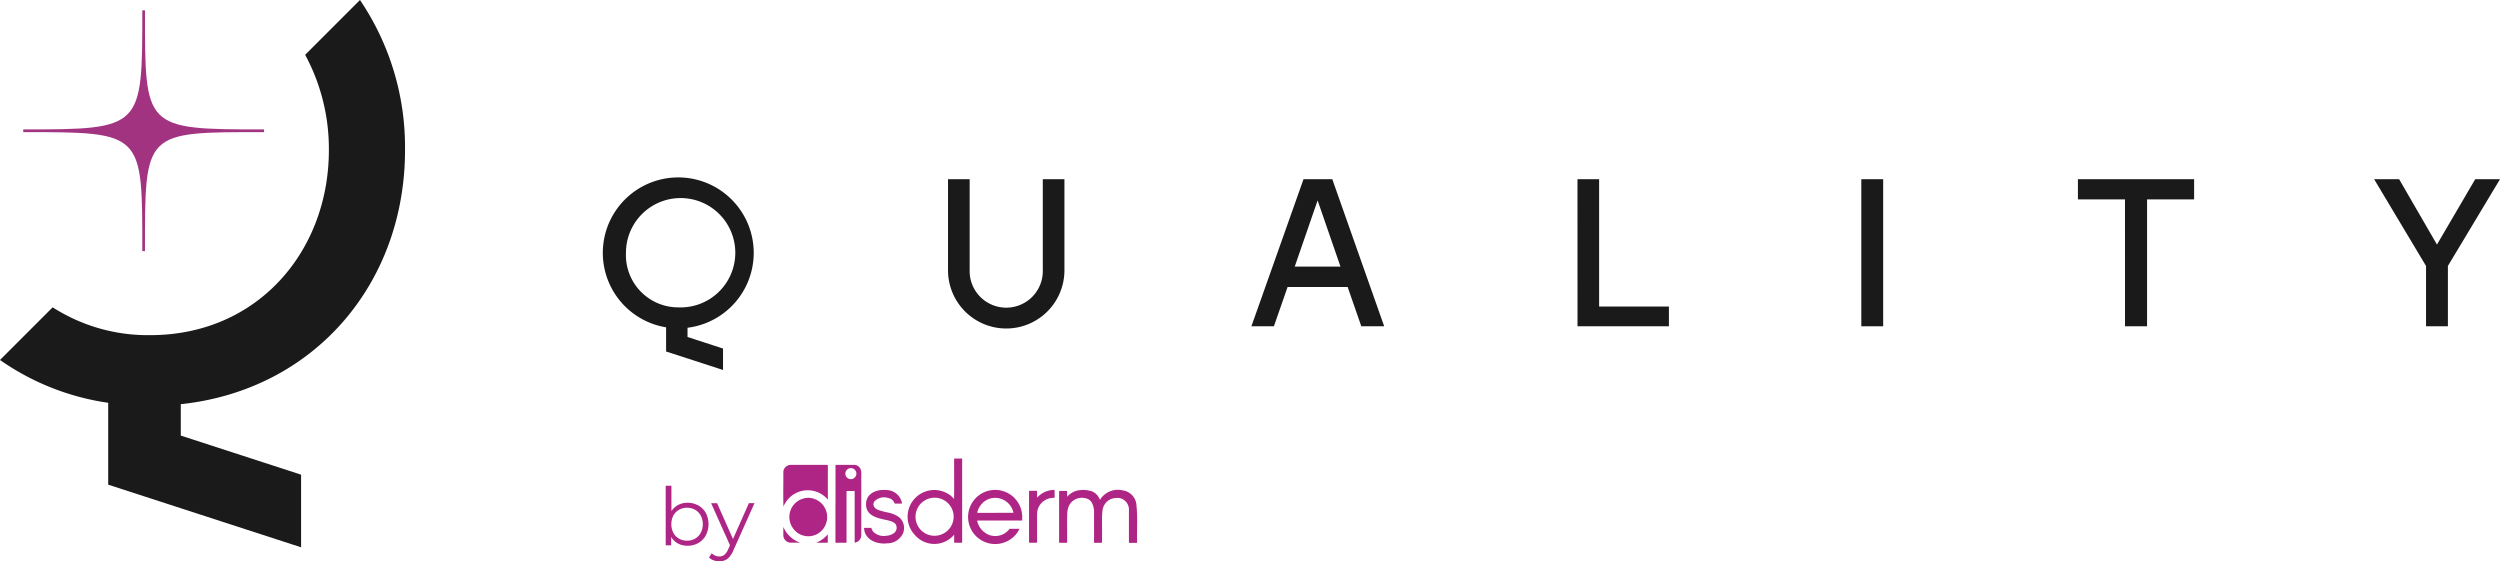 <svg xmlns="http://www.w3.org/2000/svg" xmlns:xlink="http://www.w3.org/1999/xlink" width="262.253" height="58.886" viewBox="0 0 262.253 58.886"><defs><clipPath id="clip-path"><rect id="Rect&#xE1;ngulo_4" data-name="Rect&#xE1;ngulo 4" width="262.253" height="58.886" fill="none"></rect></clipPath></defs><g id="Grupo_84" data-name="Grupo 84" transform="translate(-1085.578 -35.169)"><g id="Grupo_4" data-name="Grupo 4" transform="translate(1085.578 35.169)"><g id="Grupo_3" data-name="Grupo 3" clip-path="url(#clip-path)"><path id="Trazado_21" data-name="Trazado 21" d="M187.981,71.574V69.039a7.915,7.915,0,1,1,2.248.044v.97l3.725,1.212v2.249Zm1.3-4.629a5.735,5.735,0,1,0-5.51-5.731,5.486,5.486,0,0,0,5.51,5.731" transform="translate(-118.107 -34.702)" fill="#1a1a1a"></path><path id="Trazado_22" data-name="Trazado 22" d="M284.989,63.348V53.87h2.27v9.5a3.838,3.838,0,1,0,7.671,0v-9.5H297.2v9.478a6.106,6.106,0,1,1-12.211,0" transform="translate(-185.54 -35.072)" fill="#1a1a1a"></path><path id="Trazado_23" data-name="Trazado 23" d="M381.654,53.872h3.019L390.117,69.3h-2.4l-1.433-4.122h-6.3L378.547,69.3h-2.359Zm3.879,9.169-2.4-6.943-2.4,6.943Z" transform="translate(-244.914 -35.073)" fill="#1a1a1a"></path><path id="Trazado_24" data-name="Trazado 24" d="M474.208,53.871h2.271V67.228H483.8V69.3h-9.588Z" transform="translate(-308.729 -35.072)" fill="#1a1a1a"></path><rect id="Rect&#xE1;ngulo_3" data-name="Rect&#xE1;ngulo 3" width="2.293" height="15.429" transform="translate(195.254 18.799)" fill="#1a1a1a"></rect><path id="Trazado_25" data-name="Trazado 25" d="M629.583,55.988h-4.937V53.872h12.189v2.116H631.9V69.3h-2.314Z" transform="translate(-406.67 -35.073)" fill="#1a1a1a"></path><path id="Trazado_26" data-name="Trazado 26" d="M719.14,62.973l-5.444-9.1h2.622l3.968,6.855L724.3,53.87h2.6l-5.466,9.1V69.3H719.14Z" transform="translate(-464.646 -35.072)" fill="#1a1a1a"></path><path id="Trazado_27" data-name="Trazado 27" d="M42.488,15.743A27.536,27.536,0,0,0,37.762,0l-5.75,5.75A20.772,20.772,0,0,1,34.5,15.743c0,10.6-7.467,19.415-18.744,19.415A18.516,18.516,0,0,1,5.524,32.238L0,37.762a26.31,26.31,0,0,0,11.35,4.492v8.588l20.235,6.571V49.794l-12.62-4.1V42.4C33,40.908,42.488,29.706,42.488,15.743" fill="#1a1a1a"></path><path id="Trazado_28" data-name="Trazado 28" d="M32.251,15.607v.281c-12.63,0-12.491-.142-12.491,12.488H19.48c0-12.488.142-12.488-12.488-12.488v-.281c12.541,0,12.488-.1,12.488-12.491h.281c0,12.437-.139,12.491,12.491,12.491" transform="translate(-4.552 -2.029)" fill="#a13381"></path><path id="Trazado_29" data-name="Trazado 29" d="M319.208,148a2.049,2.049,0,0,1,1.313-.7,3.007,3.007,0,0,1,1.012.047,1.44,1.44,0,0,1,1.074.859l.059.1a2.179,2.179,0,0,1,2.366-.986,1.675,1.675,0,0,1,1.459,1.6c.124,1.259.033,2.531.06,3.795,0,.125.011.11-.111.11-.221,0-.441,0-.662,0-.068,0-.083-.021-.082-.083q0-1.64,0-3.281a1.253,1.253,0,0,0-.9-1.316,1.8,1.8,0,0,0-1.071.122,1.486,1.486,0,0,0-.806,1.228,6.636,6.636,0,0,0-.043,1c-.01.761.019,1.525-.012,2.285,0,.032-.016.042-.046.042h-.736c-.059,0-.044-.043-.046-.084q0-1.559,0-3.119a2.067,2.067,0,0,0-.2-.944.981.981,0,0,0-.779-.545,1.485,1.485,0,0,0-1.71.955,2.18,2.18,0,0,0-.12.643c-.036,1-.007,2-.014,3.007,0,.069-.015.091-.088.089-.228,0-.456,0-.684,0-.054,0-.07-.014-.07-.069,0-1.768,0-3.536,0-5.3,0-.061.019-.074.075-.073q.346,0,.692,0c.056,0,.076.012.075.072,0,.191,0,.365,0,.558" transform="translate(-207.27 -95.88)" fill="#af2585"></path><path id="Trazado_30" data-name="Trazado 30" d="M277.739,142.065c.024-1.38,0-2.769.007-4.152,0-.058.017-.07.07-.069q.355,0,.709,0c.048,0,.067.015.062.062q0,4.335,0,8.672c0,.1.013.095-.093.095-.223,0-.446,0-.669,0-.059,0-.079-.013-.078-.077,0-.25,0-.5,0-.766a2.7,2.7,0,0,1-4.1.054,2.8,2.8,0,0,1,3.731-4.156c.115.092.209.2.317.3.014.013.023.032.047.033m-.047,1.839a2,2,0,1,0-3,1.782,2.009,2.009,0,0,0,3-1.782" transform="translate(-177.656 -89.741)" fill="#af2585"></path><path id="Trazado_31" data-name="Trazado 31" d="M251.156,143.824q0-1.986,0-3.972c0-.117-.019-.111.11-.111.618,0,1.236,0,1.854,0a.72.72,0,0,1,.641.4.879.879,0,0,1,.1.456q0,3.24,0,6.481a.808.808,0,0,1-.247.615.825.825,0,0,1-.368.2c-.055.014-.079,0-.079-.064,0-.336,0-.672,0-1.008V142.58c0-.123,0-.1-.1-.1-.226,0-.451,0-.677,0-.055,0-.075.013-.075.073,0,1.759,0,3.517,0,5.276,0,.061-.01.084-.079.083-.338,0-.677,0-1.015,0-.052,0-.071-.01-.071-.068q0-2.008,0-4.016Zm1.61-2.582a.586.586,0,0,0,.581-.581.578.578,0,0,0-1.156,0,.571.571,0,0,0,.575.578" transform="translate(-163.512 -90.977)" fill="#af2585"></path><path id="Trazado_32" data-name="Trazado 32" d="M294.383,150.484c-.76,0-1.52,0-2.281,0-.07,0-.088.012-.068.085a2.049,2.049,0,0,0,1.333,1.456,1.868,1.868,0,0,0,1.931-.528.672.672,0,0,0,.087-.1.1.1,0,0,1,.092-.048c.309,0,.618,0,.927,0,.06,0,.052.017.032.058a2.764,2.764,0,0,1-1.3,1.261,2.839,2.839,0,1,1,1.6-2.8c.017.179,0,.357.014.535,0,.067-.02.08-.082.08-.76,0-1.52,0-2.28,0m-.469-.809h1.839c.04,0,.074,0,.057-.058a1.967,1.967,0,0,0-2.135-1.5,1.906,1.906,0,0,0-1.263.719,2.071,2.071,0,0,0-.378.764c-.017.067,0,.077.063.077.606,0,1.211,0,1.817,0" transform="translate(-189.515 -95.878)" fill="#af2585"></path><path id="Trazado_33" data-name="Trazado 33" d="M240.126,143.38a2.751,2.751,0,0,0-4.649.74c-.045-1.19,0-2.4-.013-3.6a.735.735,0,0,1,.258-.572.8.8,0,0,1,.566-.21q1.872.005,3.745,0c.069,0,.1.01.1.09,0,1.184,0,2.366,0,3.551" transform="translate(-153.291 -90.976)" fill="#af2585"></path><path id="Trazado_34" data-name="Trazado 34" d="M239.265,149.647a2.015,2.015,0,0,1,1.882,2.738,1.961,1.961,0,0,1-3.518.355,2.012,2.012,0,0,1,1.636-3.093" transform="translate(-154.509 -97.426)" fill="#af2585"></path><path id="Trazado_35" data-name="Trazado 35" d="M263.319,148.706H263c-.028,0-.048,0-.059-.037a.819.819,0,0,0-.641-.541,1.4,1.4,0,0,0-1.494.382.524.524,0,0,0,.067.631,1.154,1.154,0,0,0,.424.258,8.907,8.907,0,0,0,1.028.263,2.927,2.927,0,0,1,1.114.492,1.473,1.473,0,0,1,.392,1.664,1.793,1.793,0,0,1-1.622,1.056c-1.048.135-2.329-.307-2.457-1.5-.014-.122-.013-.122.109-.122h.581c.039,0,.066,0,.079.052a.957.957,0,0,0,.451.566,1.55,1.55,0,0,0,.99.227c.1-.016.2-.014.3-.035a1.536,1.536,0,0,0,.592-.241.7.7,0,0,0,.239-.883c-.164-.337-.739-.446-1.077-.523-.789-.162-1.858-.392-2.035-1.318-.23-1.32.911-1.91,2.075-1.812a1.68,1.68,0,0,1,1.658,1.334c.014.077,0,.089-.077.09h-.309" transform="translate(-169.103 -95.881)" fill="#af2585"></path><path id="Trazado_36" data-name="Trazado 36" d="M310.182,148.084c.085-.072.153-.144.227-.209a2.381,2.381,0,0,1,1.544-.589c.056,0,.07.018.07.071q0,.342,0,.684c0,.052-.01.07-.068.073a1.73,1.73,0,0,0-1.689,1.168,2.231,2.231,0,0,0-.083.627q0,1.415,0,2.831c0,.062-.011.084-.079.082-.23,0-.461,0-.691,0-.06,0-.073-.02-.073-.075q0-2.618,0-5.236c0-.134,0-.134.137-.134.232.006.465-.014.7.009.016.238,0,.456.006.7" transform="translate(-201.393 -95.889)" fill="#af2585"></path><path id="Trazado_37" data-name="Trazado 37" d="M235.489,158.467a2.94,2.94,0,0,0,1.72,1.616l-.008.016h-.937a.788.788,0,0,1-.773-.628.929.929,0,0,1-.017-.181c0-.247,0-.495,0-.742a.117.117,0,0,1,.016-.081" transform="translate(-153.302 -103.169)" fill="#af2585"></path><path id="Trazado_38" data-name="Trazado 38" d="M245.383,161.526a2.949,2.949,0,0,0,1.19-.862c.024.017.016.039.016.057,0,.25,0,.5,0,.749,0,.042-.007.061-.055.06-.384,0-.768,0-1.152,0" transform="translate(-159.754 -104.599)" fill="#af2585"></path><path id="Trazado_39" data-name="Trazado 39" d="M203.539,148.086a2.268,2.268,0,0,0-1.134-.283,2.076,2.076,0,0,0-1.037.261,1.859,1.859,0,0,0-.649.623v-2.672h-.6v6.255h.573v-.885a1.862,1.862,0,0,0,.666.662,2.07,2.07,0,0,0,1.045.266,2.241,2.241,0,0,0,1.134-.287,2.067,2.067,0,0,0,.789-.8,2.566,2.566,0,0,0,0-2.356,2.041,2.041,0,0,0-.789-.788m.257,2.875a1.57,1.57,0,0,1-.59.607,1.651,1.651,0,0,1-.843.215,1.677,1.677,0,0,1-.847-.215,1.534,1.534,0,0,1-.59-.607,2.03,2.03,0,0,1,0-1.817,1.541,1.541,0,0,1,.59-.6,1.67,1.67,0,0,1,.847-.215,1.644,1.644,0,0,1,.843.215,1.577,1.577,0,0,1,.59.6,1.99,1.99,0,0,1,0,1.817" transform="translate(-130.287 -95.062)" fill="#af2585"></path><path id="Trazado_40" data-name="Trazado 40" d="M217.323,151.258l-1.668,3.761-1.67-3.761h-.624l1.978,4.414-.191.433a1.54,1.54,0,0,1-.409.577.812.812,0,0,1-.509.165,1.079,1.079,0,0,1-.443-.088,1.308,1.308,0,0,1-.367-.249l-.278.447a1.283,1.283,0,0,0,.484.3,1.754,1.754,0,0,0,.594.1,1.537,1.537,0,0,0,.582-.106,1.3,1.3,0,0,0,.485-.358,2.569,2.569,0,0,0,.409-.683l2.217-4.957Z" transform="translate(-138.764 -98.475)" fill="#af2585"></path></g></g></g></svg>